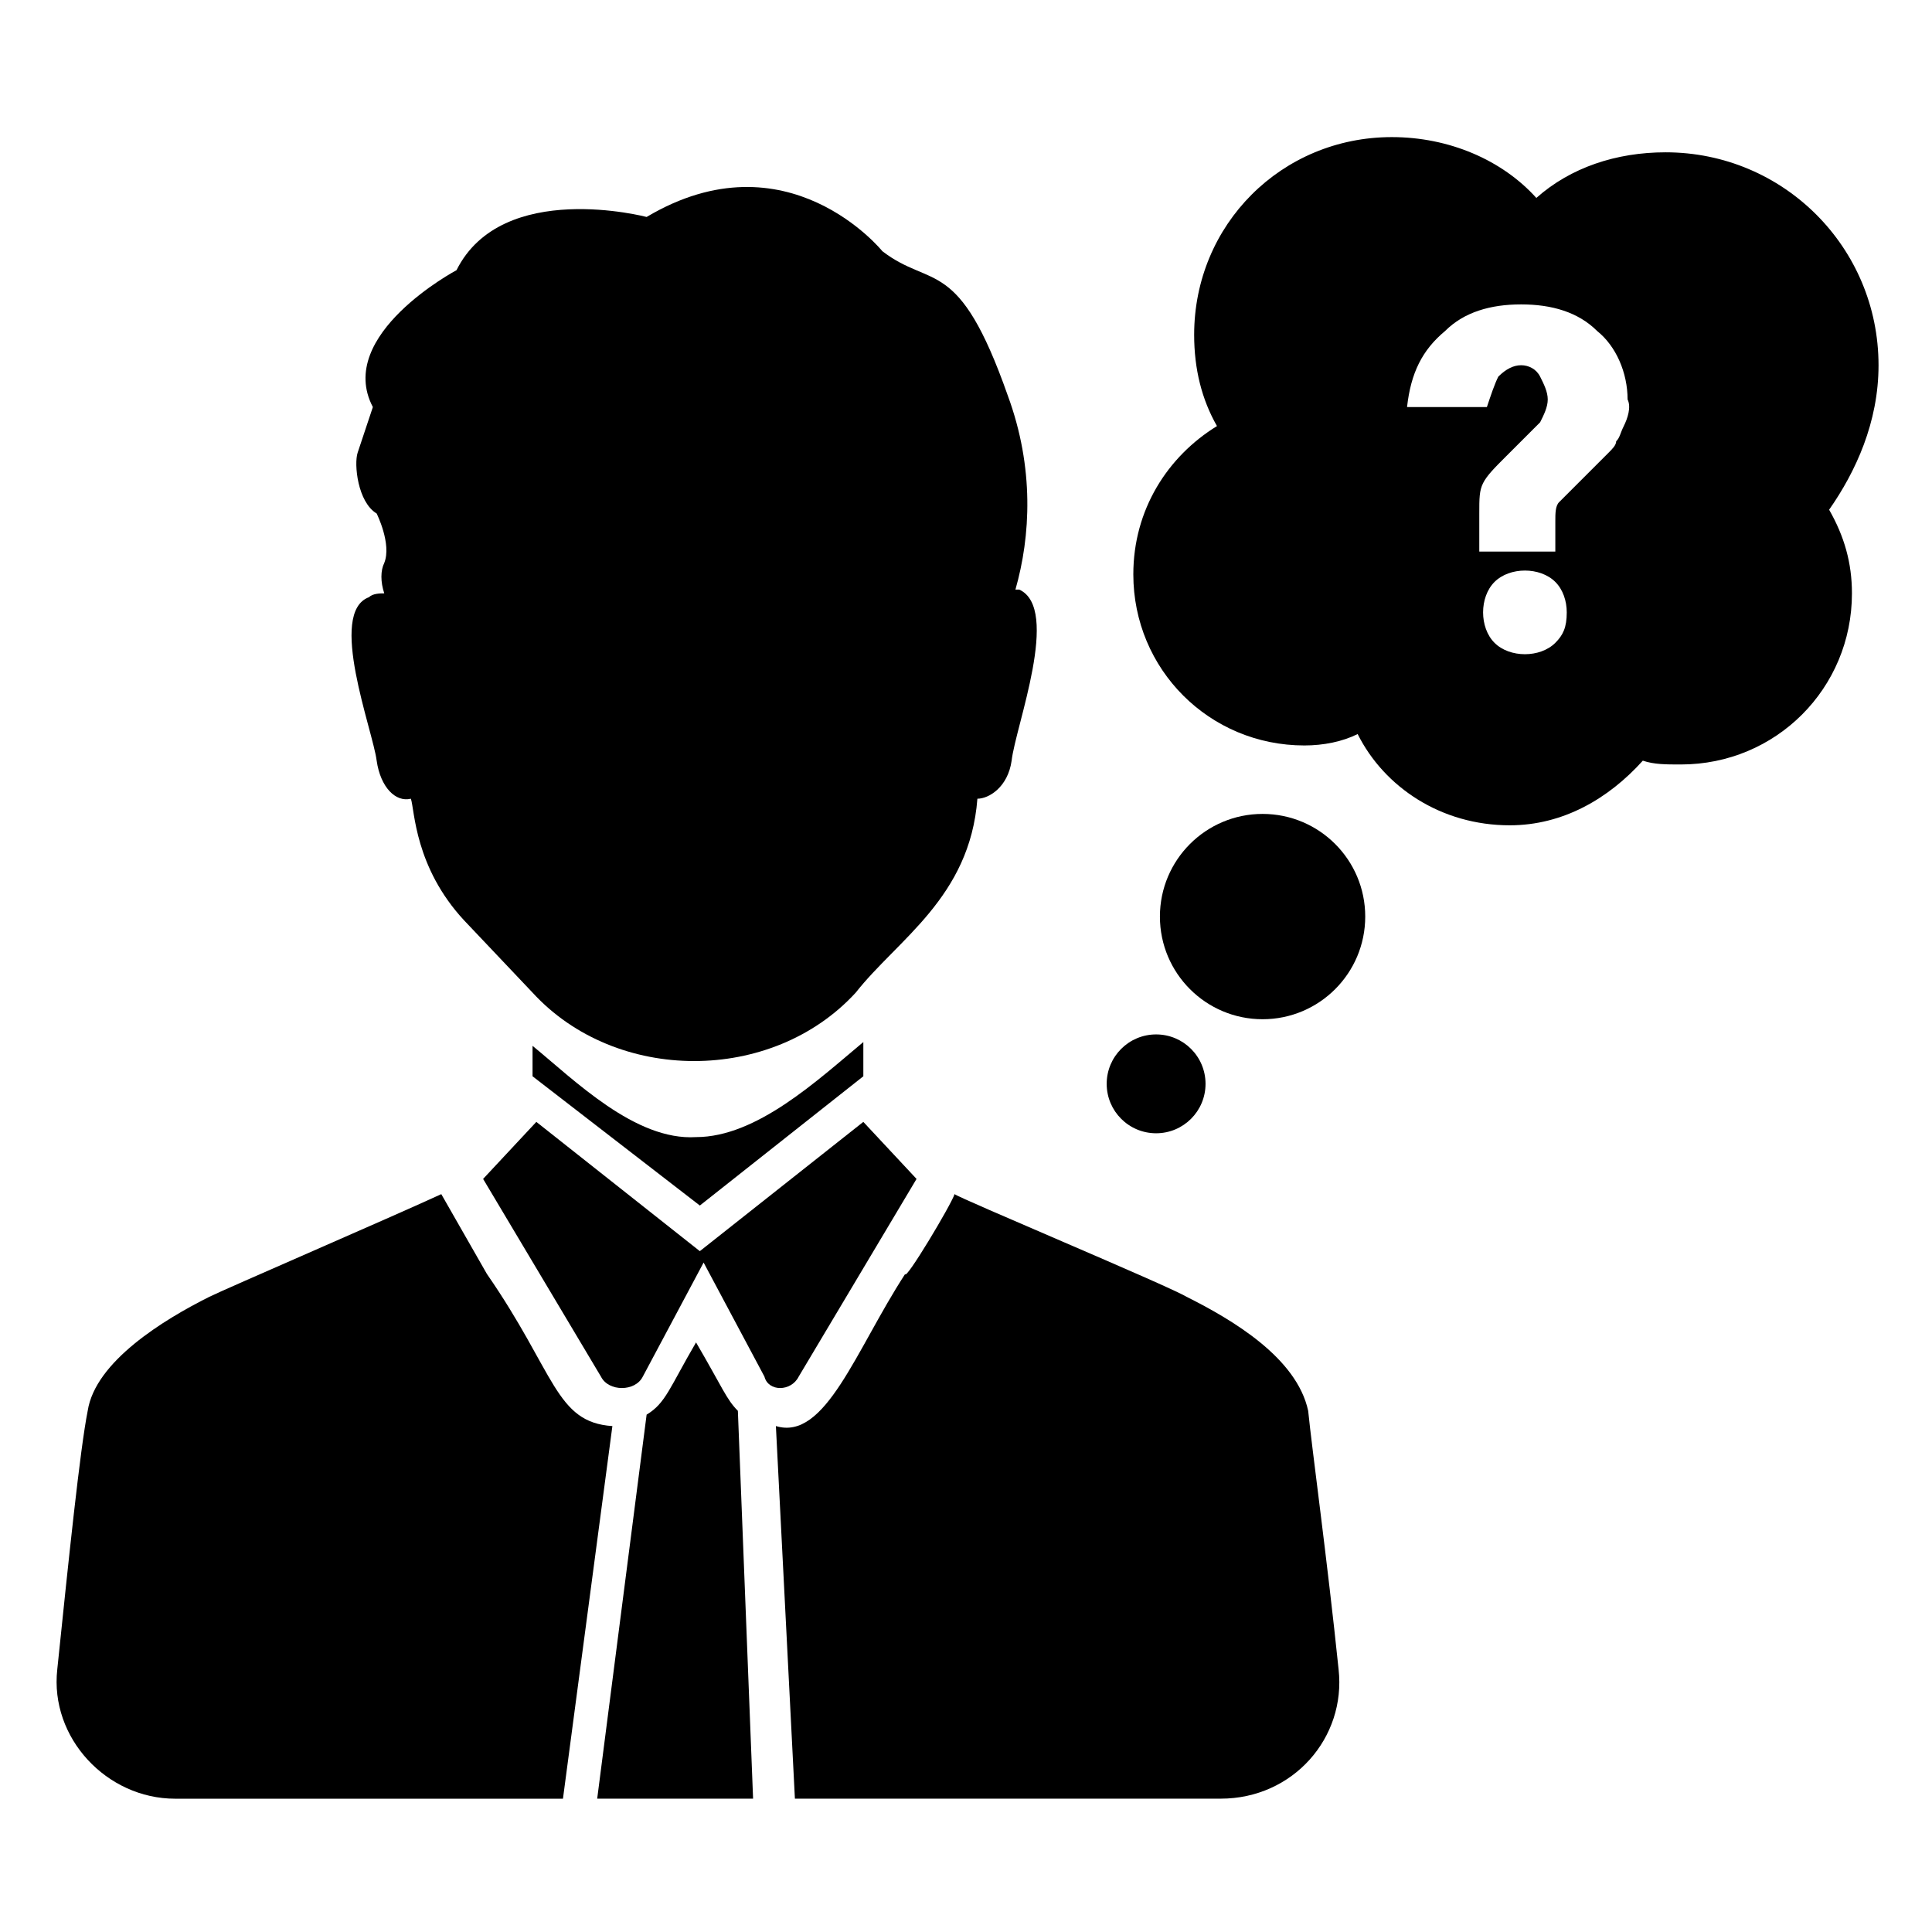 <?xml version="1.0" encoding="UTF-8"?>
<!-- Uploaded to: SVG Repo, www.svgrepo.com, Generator: SVG Repo Mixer Tools -->
<svg fill="#000000" width="800px" height="800px" version="1.1" viewBox="144 144 512 512" xmlns="http://www.w3.org/2000/svg">
 <g>
  <path d="m641.83 240.79c0-31.234-25.191-56.426-56.426-56.426-13.098 0-25.191 4.031-34.258 12.09-9.07-10.078-23.176-16.121-38.289-16.121-29.223 0-52.395 23.176-52.395 52.395 0 9.07 2.016 17.129 6.047 24.184-13.098 8.062-22.168 22.168-22.168 39.297 0 25.191 20.152 45.344 45.344 45.344 5.039 0 10.078-1.008 14.105-3.023 7.055 14.105 22.168 24.184 40.305 24.184 14.105 0 26.199-7.055 35.266-17.129 3.023 1.008 6.047 1.008 10.078 1.008 25.191 0 45.344-20.152 45.344-45.344 0-8.062-2.016-15.113-6.047-22.168 7.047-10.074 13.094-23.172 13.094-38.289zm-85.648 73.559c-2.016 2.016-5.039 3.023-8.062 3.023-3.023 0-6.047-1.008-8.062-3.023-2.016-2.016-3.023-5.039-3.023-8.062 0-3.023 1.008-6.047 3.023-8.062 2.016-2.016 5.039-3.023 8.062-3.023 3.023 0 6.047 1.008 8.062 3.023 2.016 2.016 3.023 5.039 3.023 8.062 0 4.031-1.008 6.047-3.023 8.062zm18.137-57.434c-1.008 2.016-1.008 3.023-2.016 4.031 0 1.008-1.008 2.016-2.016 3.023-1.008 1.008-2.016 2.016-3.023 3.023l-6.047 6.047c-2.016 2.016-3.023 3.023-4.031 4.031-1.008 1.008-1.008 3.023-1.008 5.039v8.062h-20.152v-10.078c0-4.031 0-6.047 1.008-8.062s3.023-4.031 6.047-7.055l9.07-9.07c1.008-2.016 2.016-4.031 2.016-6.047s-1.008-4.031-2.016-6.047c-1.008-2.016-3.023-3.023-5.039-3.023s-4.031 1.008-6.047 3.023c-1.008 2.016-2.016 5.039-3.023 8.062h-21.16c1.008-9.07 4.031-15.113 10.078-20.152 5.039-5.039 12.09-7.055 20.152-7.055s15.113 2.016 20.152 7.055c5.039 4.031 8.062 11.082 8.062 18.137 1.008 2.016 0 5.039-1.008 7.055z"/>
  <path d="m285.13 421.16v8.062l44.336 34.258 43.328-34.258v-9.07c-12.09 10.078-28.215 25.191-44.336 25.191-16.121 1.004-32.242-15.117-43.328-24.184z"/>
  <path d="m273.04 481.62-12.094-21.16c-13.098 6.047-57.434 25.191-61.465 27.207-12.09 6.047-30.23 17.129-32.242 30.23-2.016 10.078-5.039 39.297-8.062 68.52-2.016 18.137 13.098 34.258 31.234 34.258h102.78l13.098-98.746c-15.109-1.012-15.109-14.113-33.246-40.309z"/>
  <path d="m458.44 487.66c-5.039-3.023-60.457-26.199-61.465-27.207-1.008 3.023-13.098 23.176-13.098 21.16-13.098 20.152-21.16 44.336-34.258 40.305l5.039 98.746h112.85c19.145 0 33.25-16.121 31.234-34.258-3.023-29.223-7.055-58.441-8.062-68.52-3.023-14.102-20.152-24.18-32.242-30.227z"/>
  <path d="m328.46 499.75c-7.055 12.09-8.062 16.121-13.098 19.145l-13.098 101.77h41.312l-4.031-102.78c-3.023-3.023-4.031-6.047-11.086-18.137z"/>
  <path d="m355.66 508.82 31.234-52.395-14.105-15.113-43.328 34.258-43.328-34.258-14.105 15.113 31.234 52.395c2.016 4.031 9.07 4.031 11.082 0l16.121-30.23 16.121 30.23c1.012 4.031 7.059 4.031 9.074 0z"/>
  <path d="m243.82 345.59c1.008 7.055 5.039 11.082 9.07 10.078 1.008 3.023 1.008 18.137 14.105 32.242l18.137 19.145c22.168 24.184 63.48 24.184 85.648 0 11.082-14.105 30.23-25.191 32.242-51.387 3.023 0 8.062-3.023 9.07-10.078 1.008-9.07 13.098-40.305 2.016-45.344h-1.008c4.031-14.105 5.039-32.242-2.016-51.387-13.098-37.281-20.152-28.215-33.25-38.289 0 0-25.191-31.234-62.473-9.07 0 0-38.289-10.078-50.383 14.105 0 0-32.242 17.129-22.168 36.273 0 0-3.023 9.07-4.031 12.09-1.008 3.023 0 13.098 5.039 16.121 0 0 4.031 8.062 2.016 13.098-1.008 2.016-1.008 5.039 0 8.062-1.008 0-3.023 0-4.031 1.008-11.082 4.035 1.008 35.273 2.016 43.332z"/>
  <path d="m505.8 386.9c0 15.027-12.18 27.207-27.203 27.207-15.027 0-27.207-12.18-27.207-27.207 0-15.023 12.18-27.203 27.207-27.203 15.023 0 27.203 12.18 27.203 27.203"/>
  <path d="m463.48 431.23c0 7.234-5.863 13.098-13.098 13.098s-13.098-5.863-13.098-13.098 5.863-13.098 13.098-13.098 13.098 5.863 13.098 13.098"/>
 </g>
</svg>